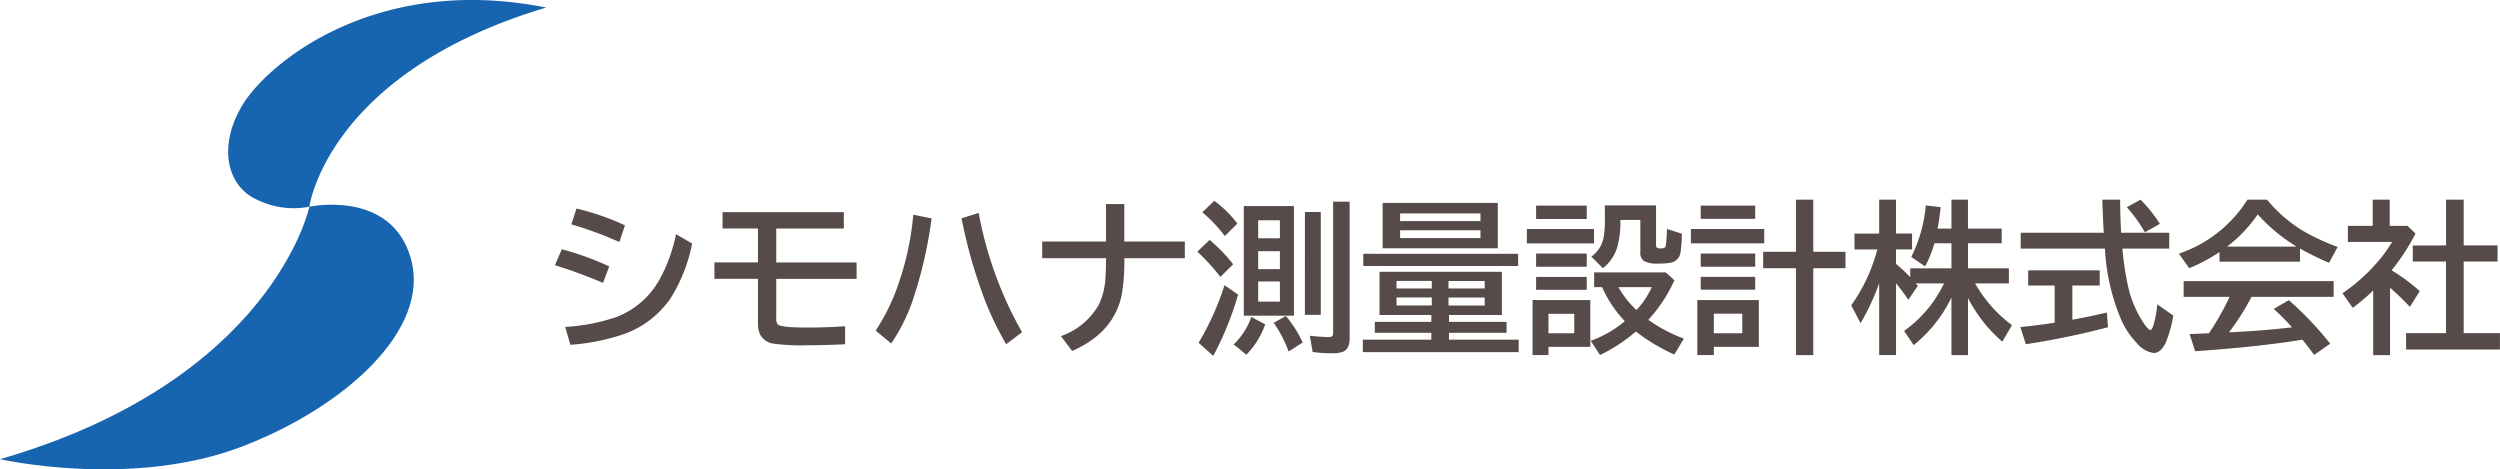 <svg height="63" viewBox="0 0 335.578 63" width="335.578" xmlns="http://www.w3.org/2000/svg"><path d="m12.05-28.517a49.6 49.6 0 0 0 -6.45-2.369l.7-2.123a34.7 34.7 0 0 1 6.5 2.251zm-2.2 5.489a65.971 65.971 0 0 0 -6.45-2.372l.922-2.144a38.3 38.3 0 0 1 6.368 2.305zm-5.069 5.907a25.51 25.51 0 0 0 6.872-1.329 11.177 11.177 0 0 0 5.779-5.017 21.275 21.275 0 0 0 2.219-6.1l2.166 1.254a21.529 21.529 0 0 1 -2.905 7.365 12.829 12.829 0 0 1 -6.1 4.739 28.291 28.291 0 0 1 -7.344 1.49zm21.119-15.406h16.276v2.2h-9.07v4.556h10.786v2.2h-10.786v5.318a1.117 1.117 0 0 0 .214.8q.418.418 3.945.418 2.5 0 5.082-.172v2.412q-2.68.139-5.071.139a28.266 28.266 0 0 1 -4.524-.214 2.389 2.389 0 0 1 -1.833-1.265 3.458 3.458 0 0 1 -.268-1.469v-5.972h-5.843v-2.2h5.843v-4.556h-4.751zm20.552 15.91a27.625 27.625 0 0 0 3.206-6.722 38 38 0 0 0 1.842-8.845l2.455.5a57.77 57.77 0 0 1 -2.555 11.068 24.386 24.386 0 0 1 -2.855 5.716zm17.518 1.823a41.96 41.96 0 0 1 -3.527-7.773 66.631 66.631 0 0 1 -2.464-9.133l2.305-.718a50.72 50.72 0 0 0 5.821 16.006zm13.4-18.815h2.455v5.028h8.127v2.241h-8.124a26.93 26.93 0 0 1 -.343 4.889q-1.04 5.1-6.658 7.558l-1.512-1.994a9.318 9.318 0 0 0 5.085-4.213 9.407 9.407 0 0 0 .879-3.377q.086-1 .1-2.863h-8.572v-2.241h8.566zm25.226.268v14.709h-6.729v-14.71zm-4.8 1.908v2.412h2.916v-2.412zm0 4.149v2.412h2.916v-2.412zm0 4.063v2.7h2.916v-2.7zm-4.481-6.1a19.04 19.04 0 0 0 -3.015-3.184l1.608-1.544a15.611 15.611 0 0 1 3.1 3.055zm-.59 5.489a26.922 26.922 0 0 0 -3.1-3.388l1.653-1.58a22.536 22.536 0 0 1 3.163 3.27zm-2.925 8.845a37.122 37.122 0 0 0 3.474-7.73l1.826 1.254a41.474 41.474 0 0 1 -3.334 8.234zm12.083 1.169a16.837 16.837 0 0 0 -2-3.849l1.63-.922a15.994 15.994 0 0 1 2.262 3.559zm2.187-18.73h2.13v13.808h-2.133zm-9.565 17.775a9.292 9.292 0 0 0 2.369-3.688l1.865 1a10.957 10.957 0 0 1 -2.53 4.074zm13.348-19.158h2.219v18.354q0 1.394-.858 1.78a4.007 4.007 0 0 1 -1.512.214 17.951 17.951 0 0 1 -2.594-.172l-.375-2.176q1.672.172 2.509.172.429 0 .536-.172a1.316 1.316 0 0 0 .075-.547zm22.107.172v6.079h-15.46v-6.08zm-13.112 1.4v1.029h10.785v-1.029zm0 2.262v1.051h10.785v-1.051zm13.659 5.575v5.8h-7.1v.922h7.73v1.469h-7.73v.922h9.359v1.672h-20.925v-1.672h9.2v-.922h-7.59v-1.469h7.59v-.922h-6.958v-5.8zm-14.141 1.233v1.008h4.734v-1.008zm0 2.219v1.072h4.734v-1.072zm11.834 1.076v-1.072h-4.857v1.072zm0-2.284v-1.008h-4.857v1.008zm-16.3-4.653h20.788v1.63h-20.782zm30.48 6.207v6.282h-5.618v1.1h-2.133v-7.387zm-5.618 1.844v2.616h3.463v-2.616zm7.569-14.548h6.872v5.221q0 .354.107.44a.814.814 0 0 0 .482.107.973.973 0 0 0 .611-.129q.107-.086.15-.568.107-1.233.118-1.908l2 .633a18.834 18.834 0 0 1 -.161 2.348 1.638 1.638 0 0 1 -1.4 1.555 8.533 8.533 0 0 1 -1.576.107 3.688 3.688 0 0 1 -2-.375 1.374 1.374 0 0 1 -.44-1.179v-4.3h-2.68v.225a11.645 11.645 0 0 1 -.472 3.6 5.749 5.749 0 0 1 -1.873 2.651l-1.555-1.555a4.046 4.046 0 0 0 1.672-2.723 12.1 12.1 0 0 0 .15-2.069zm5.832 15.352a21.03 21.03 0 0 0 4.771 2.53l-1.276 2.133a24.941 24.941 0 0 1 -5.158-3.087 22.266 22.266 0 0 1 -4.824 3.152l-1.244-1.908a14.778 14.778 0 0 0 4.578-2.637 15.842 15.842 0 0 1 -3.045-4.567h-1.072v-1.973h9.617l1.158 1.051a19.889 19.889 0 0 1 -3.499 5.307zm-1.587-1.308a11.376 11.376 0 0 0 2.058-3.077h-4.481a12.274 12.274 0 0 0 2.305 2.959zm-13.476-14.022h6.8v1.8h-6.8zm-1.233 3.141h9.006v1.93h-9.006zm1.233 3.291h6.8v1.78h-6.8zm0 3.141h6.8v1.733h-6.8zm29.9 3.11v6.282h-6.04v1.1h-2.219v-7.387zm-6.04 1.823v2.637h3.817v-2.637zm11.021-8.3v-7h2.326v7h4.321v2.2h-4.321v11.664h-2.326v-11.664h-4.4v-2.2zm-12.781-6.206h7.312v1.78h-7.312zm-1.319 3.141h9.842v1.93h-9.842zm1.319 3.291h7.312v1.78h-7.312zm0 3.141h7.312v1.715h-7.312zm33.653 2.766a18.349 18.349 0 0 1 -5.071 6.39l-1.282-1.908a16.647 16.647 0 0 0 5.361-6.379h-3.785q.118.139.268.332l-1.276 1.865q-.868-1.254-1.651-2.219v9.649h-2.262v-9.649a30.716 30.716 0 0 1 -2.5 5.36l-1.255-2.389a22.962 22.962 0 0 0 3.506-7.5h-3.066v-2.133h3.313v-4.552h2.262v4.546h2.155v2.133h-2.155v1.94a22.956 22.956 0 0 1 1.908 1.78v-1.179h5.532v-3.366h-2.284a16.9 16.9 0 0 1 -1.244 3.109l-1.865-1.276a19.287 19.287 0 0 0 1.951-6.915l1.994.236q-.214 1.919-.418 2.873h1.865v-3.881h2.219v3.881h4.527v1.973h-4.524v3.366h5.489v2.016h-4.535a17.852 17.852 0 0 0 4.953 5.607l-1.3 2.219a19.493 19.493 0 0 1 -4.609-5.862v7.666h-2.219zm22.782-8.695h6.454v2.133h-6.283a38.327 38.327 0 0 0 .793 5.221 14.737 14.737 0 0 0 2.069 4.792q.633.911.89.911.214 0 .429-.708a13.436 13.436 0 0 0 .493-2.734l2.155 1.5a15.869 15.869 0 0 1 -1.029 3.667q-.665 1.362-1.6 1.362a3.562 3.562 0 0 1 -2.219-1.276 11.019 11.019 0 0 1 -2.144-3.184 28.084 28.084 0 0 1 -2.187-9.552h-11.306v-2.133h11.15q-.139-2.369-.193-4.438h2.393q.008 2.307.137 4.44zm-6.551 7.087v4.589q2.562-.472 4.631-.965l.15 1.973a105.4 105.4 0 0 1 -11.021 2.284l-.74-2.305q2.637-.268 4.61-.59v-4.985h-3.559v-2.037h9.6v2.037zm9.735-7.151a20.212 20.212 0 0 0 -2.423-3.366l1.844-1.008a18.849 18.849 0 0 1 2.594 3.248zm20.82 2.187v1.758h-10.804v-1.287a23.142 23.142 0 0 1 -4.064 2.168l-1.383-1.951a17.542 17.542 0 0 0 9.2-7.247h2.637a18.614 18.614 0 0 0 5.714 4.685 32.823 32.823 0 0 0 3.752 1.662l-1.147 2.123a38.584 38.584 0 0 1 -3.903-1.91zm-.45-.257a23.083 23.083 0 0 1 -5.221-4.331 18.527 18.527 0 0 1 -4.128 4.331zm-6.057 6.743a31.7 31.7 0 0 1 -3.022 4.753l.343-.011q4.46-.214 8.116-.654a33.347 33.347 0 0 0 -2.455-2.477l2.026-1.169a44.255 44.255 0 0 1 5.553 5.843l-2.155 1.512q-.922-1.254-1.565-2.048l-.354.054q-5.746.922-14.044 1.49l-.761-2.305q.847-.021 1.6-.064l1.008-.043a35.893 35.893 0 0 0 2.766-4.878h-6.165v-2.112h20.134v2.112zm18.8-3.57a24.476 24.476 0 0 1 3.785 2.8l-1.317 2.111q-1.329-1.394-2.67-2.573v9.049h-2.262v-8.673a26.6 26.6 0 0 1 -2.745 2.326l-1.383-1.951a23.954 23.954 0 0 0 4.438-3.892 18.892 18.892 0 0 0 2.23-3h-5.939v-2.155h3.334v-3.519h2.284v3.516h2.391l1.072 1.029a27.981 27.981 0 0 1 -3.212 4.933zm7.312-3.334v-6.143h2.369v6.143h4.546v2.157h-4.546v9.617h4.867v2.2h-12.6v-2.2h5.36v-9.617h-4.46v-2.155z" fill="#564b48" transform="translate(71.09 61.002)"/><g fill="#1765b0"><path d="m196.369 129.263c-29.4 8.783-31.791 26.73-31.791 26.73a11.139 11.139 0 0 1 -7.065-.955c-4.01-1.814-5.25-7.16-1.909-12.7s17.756-17.657 40.765-13.075z" transform="translate(-123.05 -128.25)"/><path d="m105.684 205.464c36.66-10.6 41.528-33.892 41.528-33.892s11.074-2.387 13.652 7.065-8.839 19.8-22.626 25.108c-14.893 5.728-32.554 1.719-32.554 1.719z" transform="translate(-105.684 -143.828)"/></g></svg>